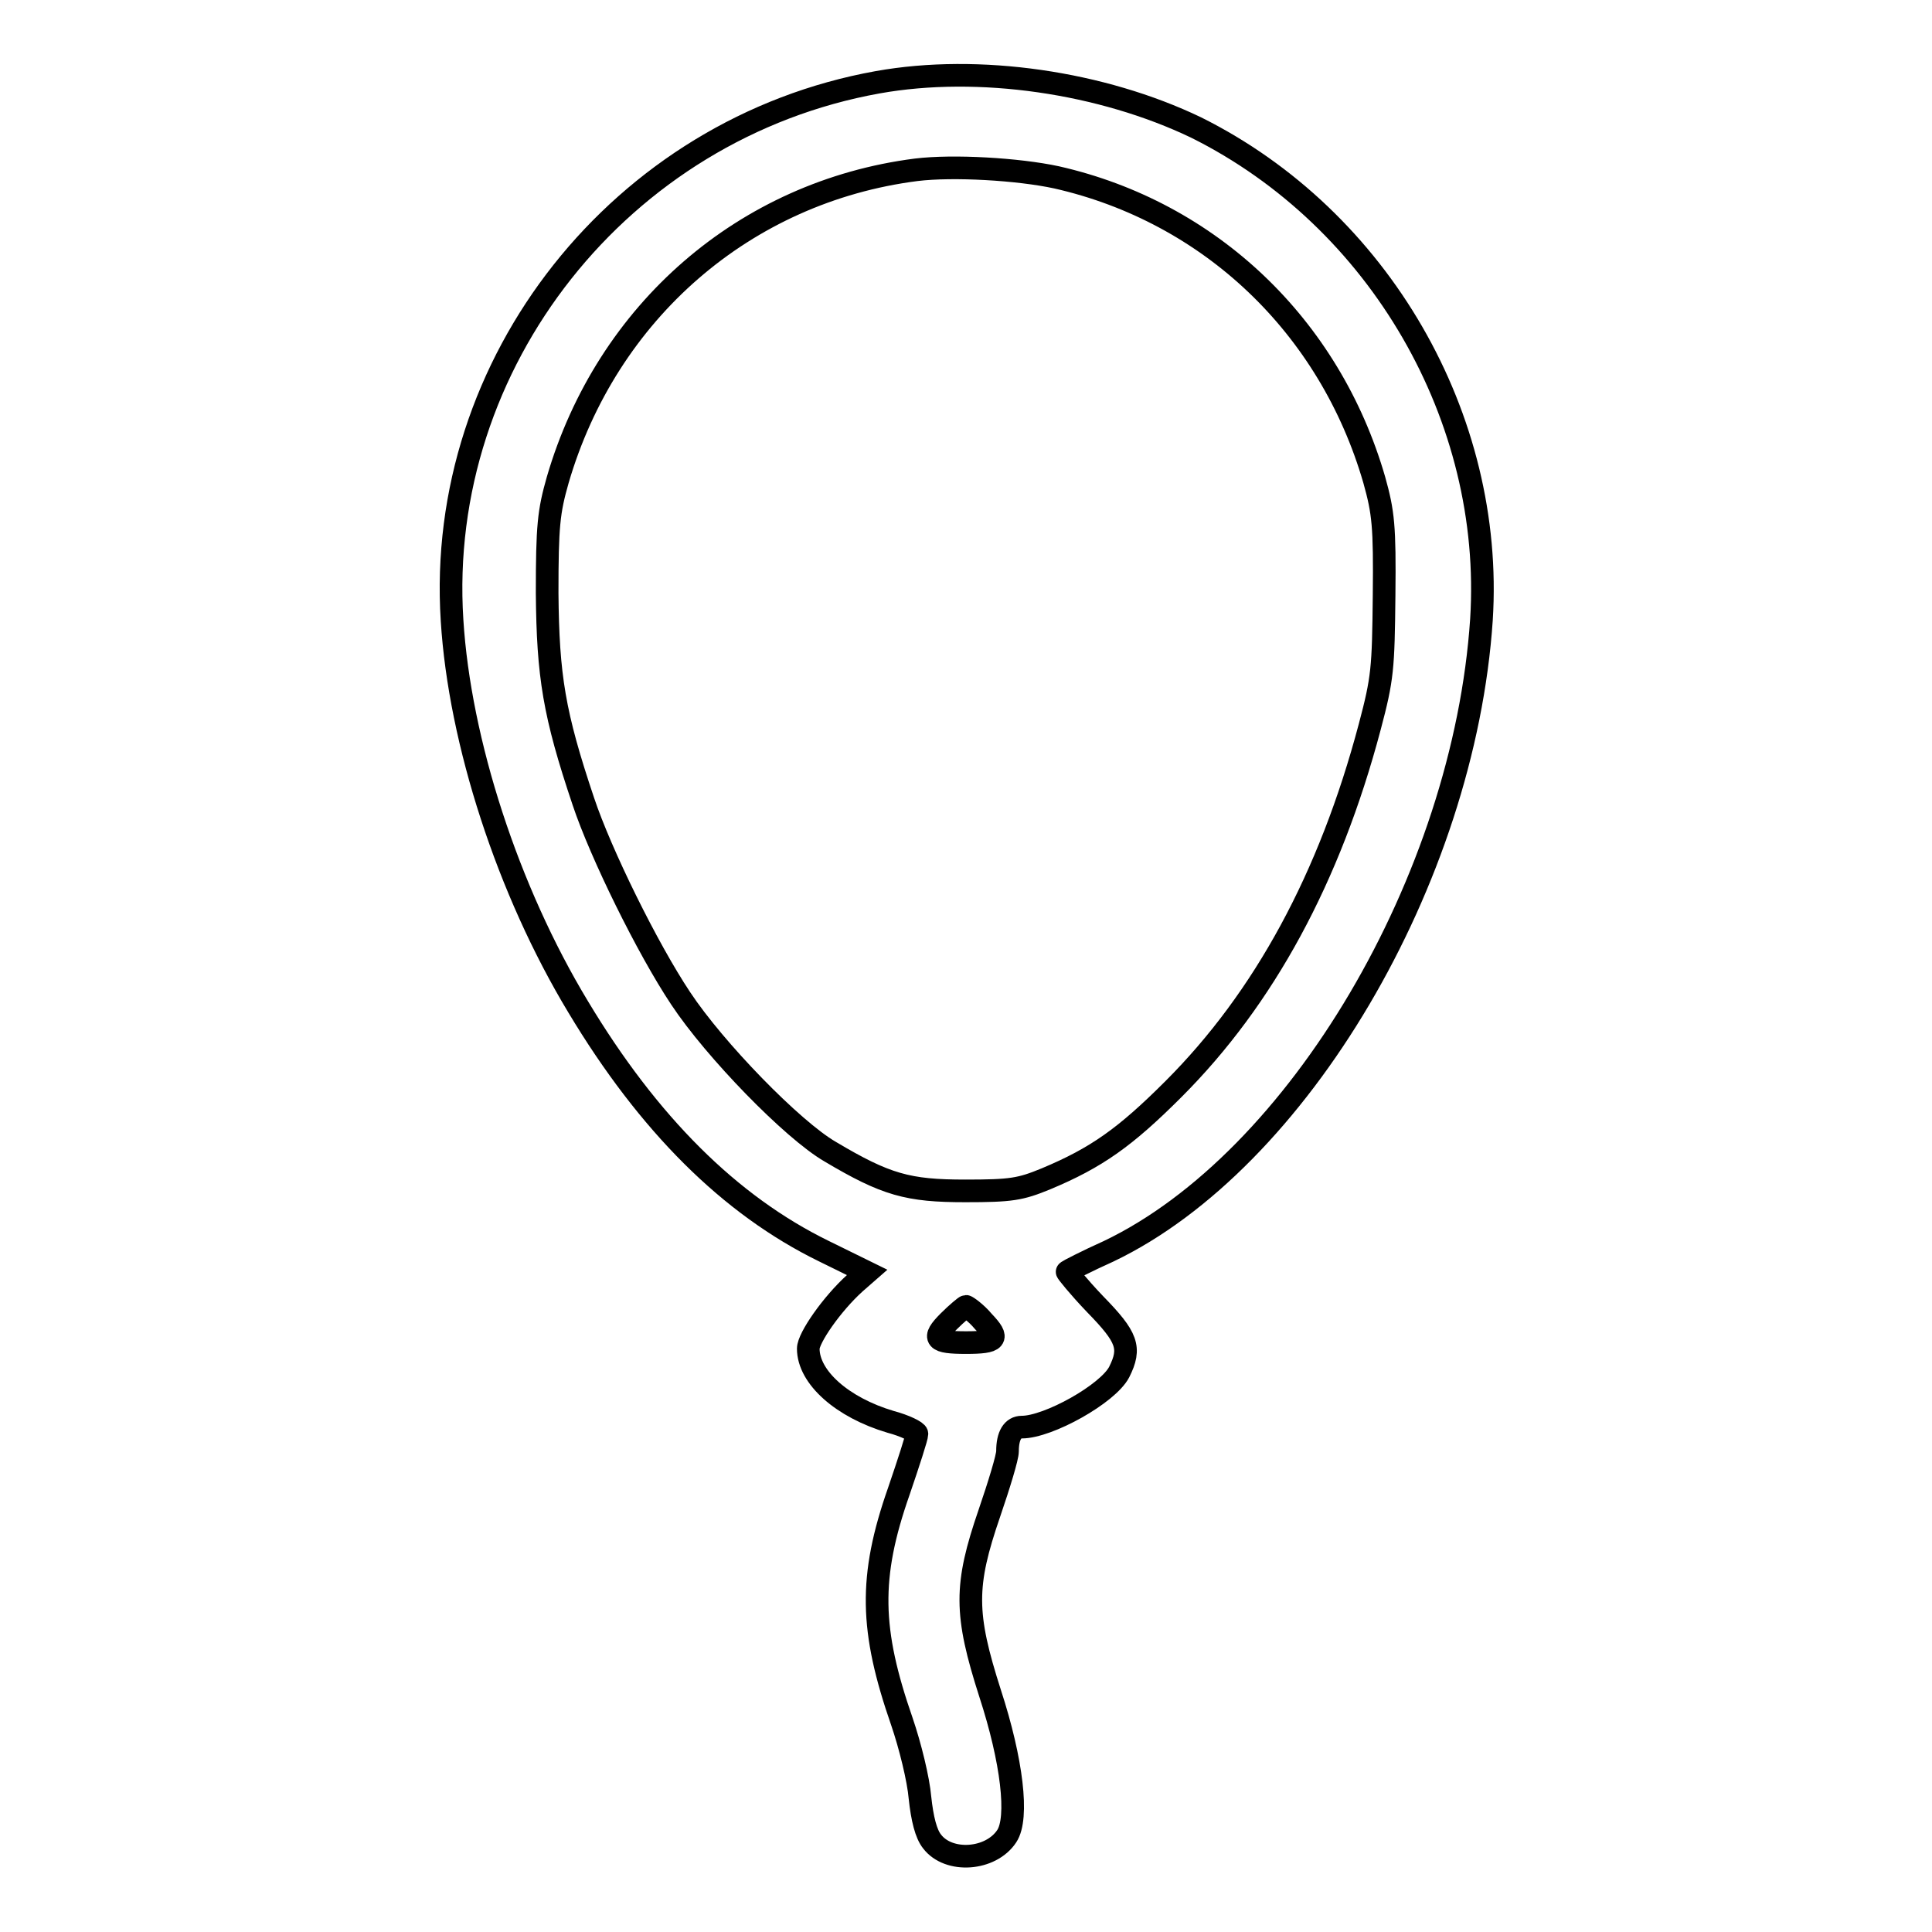 <?xml version="1.0" encoding="utf-8"?>
<!-- Svg Vector Icons : http://www.onlinewebfonts.com/icon -->
<!DOCTYPE svg PUBLIC "-//W3C//DTD SVG 1.1//EN" "http://www.w3.org/Graphics/SVG/1.1/DTD/svg11.dtd">
<svg version="1.1" xmlns="http://www.w3.org/2000/svg" xmlns:xlink="http://www.w3.org/1999/xlink" x="0px" y="0px" viewBox="0 0 256 256" enable-background="new 0 0 256 256" xml:space="preserve">
<g><g><g><path stroke-width="3" fill-opacity="0" stroke="#000000"  d="M116.3,10.9C82.3,17,57.7,48,59.9,82.2c1,16.1,7.4,35.8,16.7,51.2c9.3,15.5,20.1,26.3,32.6,32.4l5.7,2.8l-1.6,1.4c-3.1,2.8-6.2,7.3-6.2,8.7c0,3.8,4.5,7.8,10.9,9.7c1.9,0.5,3.5,1.3,3.5,1.6c0,0.4-1.1,3.8-2.4,7.6c-4,11.4-3.8,18.4,0.4,30.5c1.1,3.2,2.2,7.7,2.4,10.1c0.3,2.8,0.8,4.8,1.6,5.8c2.2,2.9,7.8,2.5,9.9-0.7c1.6-2.4,0.7-10-2.2-18.9c-3.4-10.6-3.4-14.3-0.1-23.9c1.3-3.8,2.4-7.4,2.4-8.2c0-2.1,0.7-3.2,1.9-3.2c3.5,0,11.4-4.4,12.9-7.3c1.6-3.2,1.1-4.6-3.2-9c-2.2-2.3-3.8-4.3-3.7-4.3c0.1-0.1,2.6-1.4,5.5-2.7c25.1-12,47.1-49.3,49.4-83.7c1.7-26.7-13.5-53.1-37.8-65.2C146,10.9,129.7,8.5,116.3,10.9z M140,23.5c20.3,4.6,36.2,19.7,42.1,40.1c1.2,4.3,1.4,6.1,1.3,15.3c-0.1,9.7-0.2,11-1.9,17.4c-5.3,20-14,36-26,48c-6.4,6.4-10.2,9.1-16.9,11.9c-3.4,1.4-4.6,1.6-10.7,1.6c-7.6,0-10.5-0.8-17.9-5.2c-5-2.9-15.3-13.5-19.8-20.3c-4.4-6.6-10.6-19.2-12.9-26.1c-3.9-11.6-4.7-16.6-4.8-27.6c0-8.9,0.2-10.8,1.4-15c6.5-22.3,24.8-38.2,47.5-41.1C126.3,21.9,134.9,22.4,140,23.5z M130.3,175.1c2.2,2.3,1.8,2.8-2.3,2.8c-4.1,0-4.6-0.5-2.3-2.8c1.1-1.1,2.2-2,2.3-2S129.3,173.9,130.3,175.1z"/></g></g></g>
</svg>